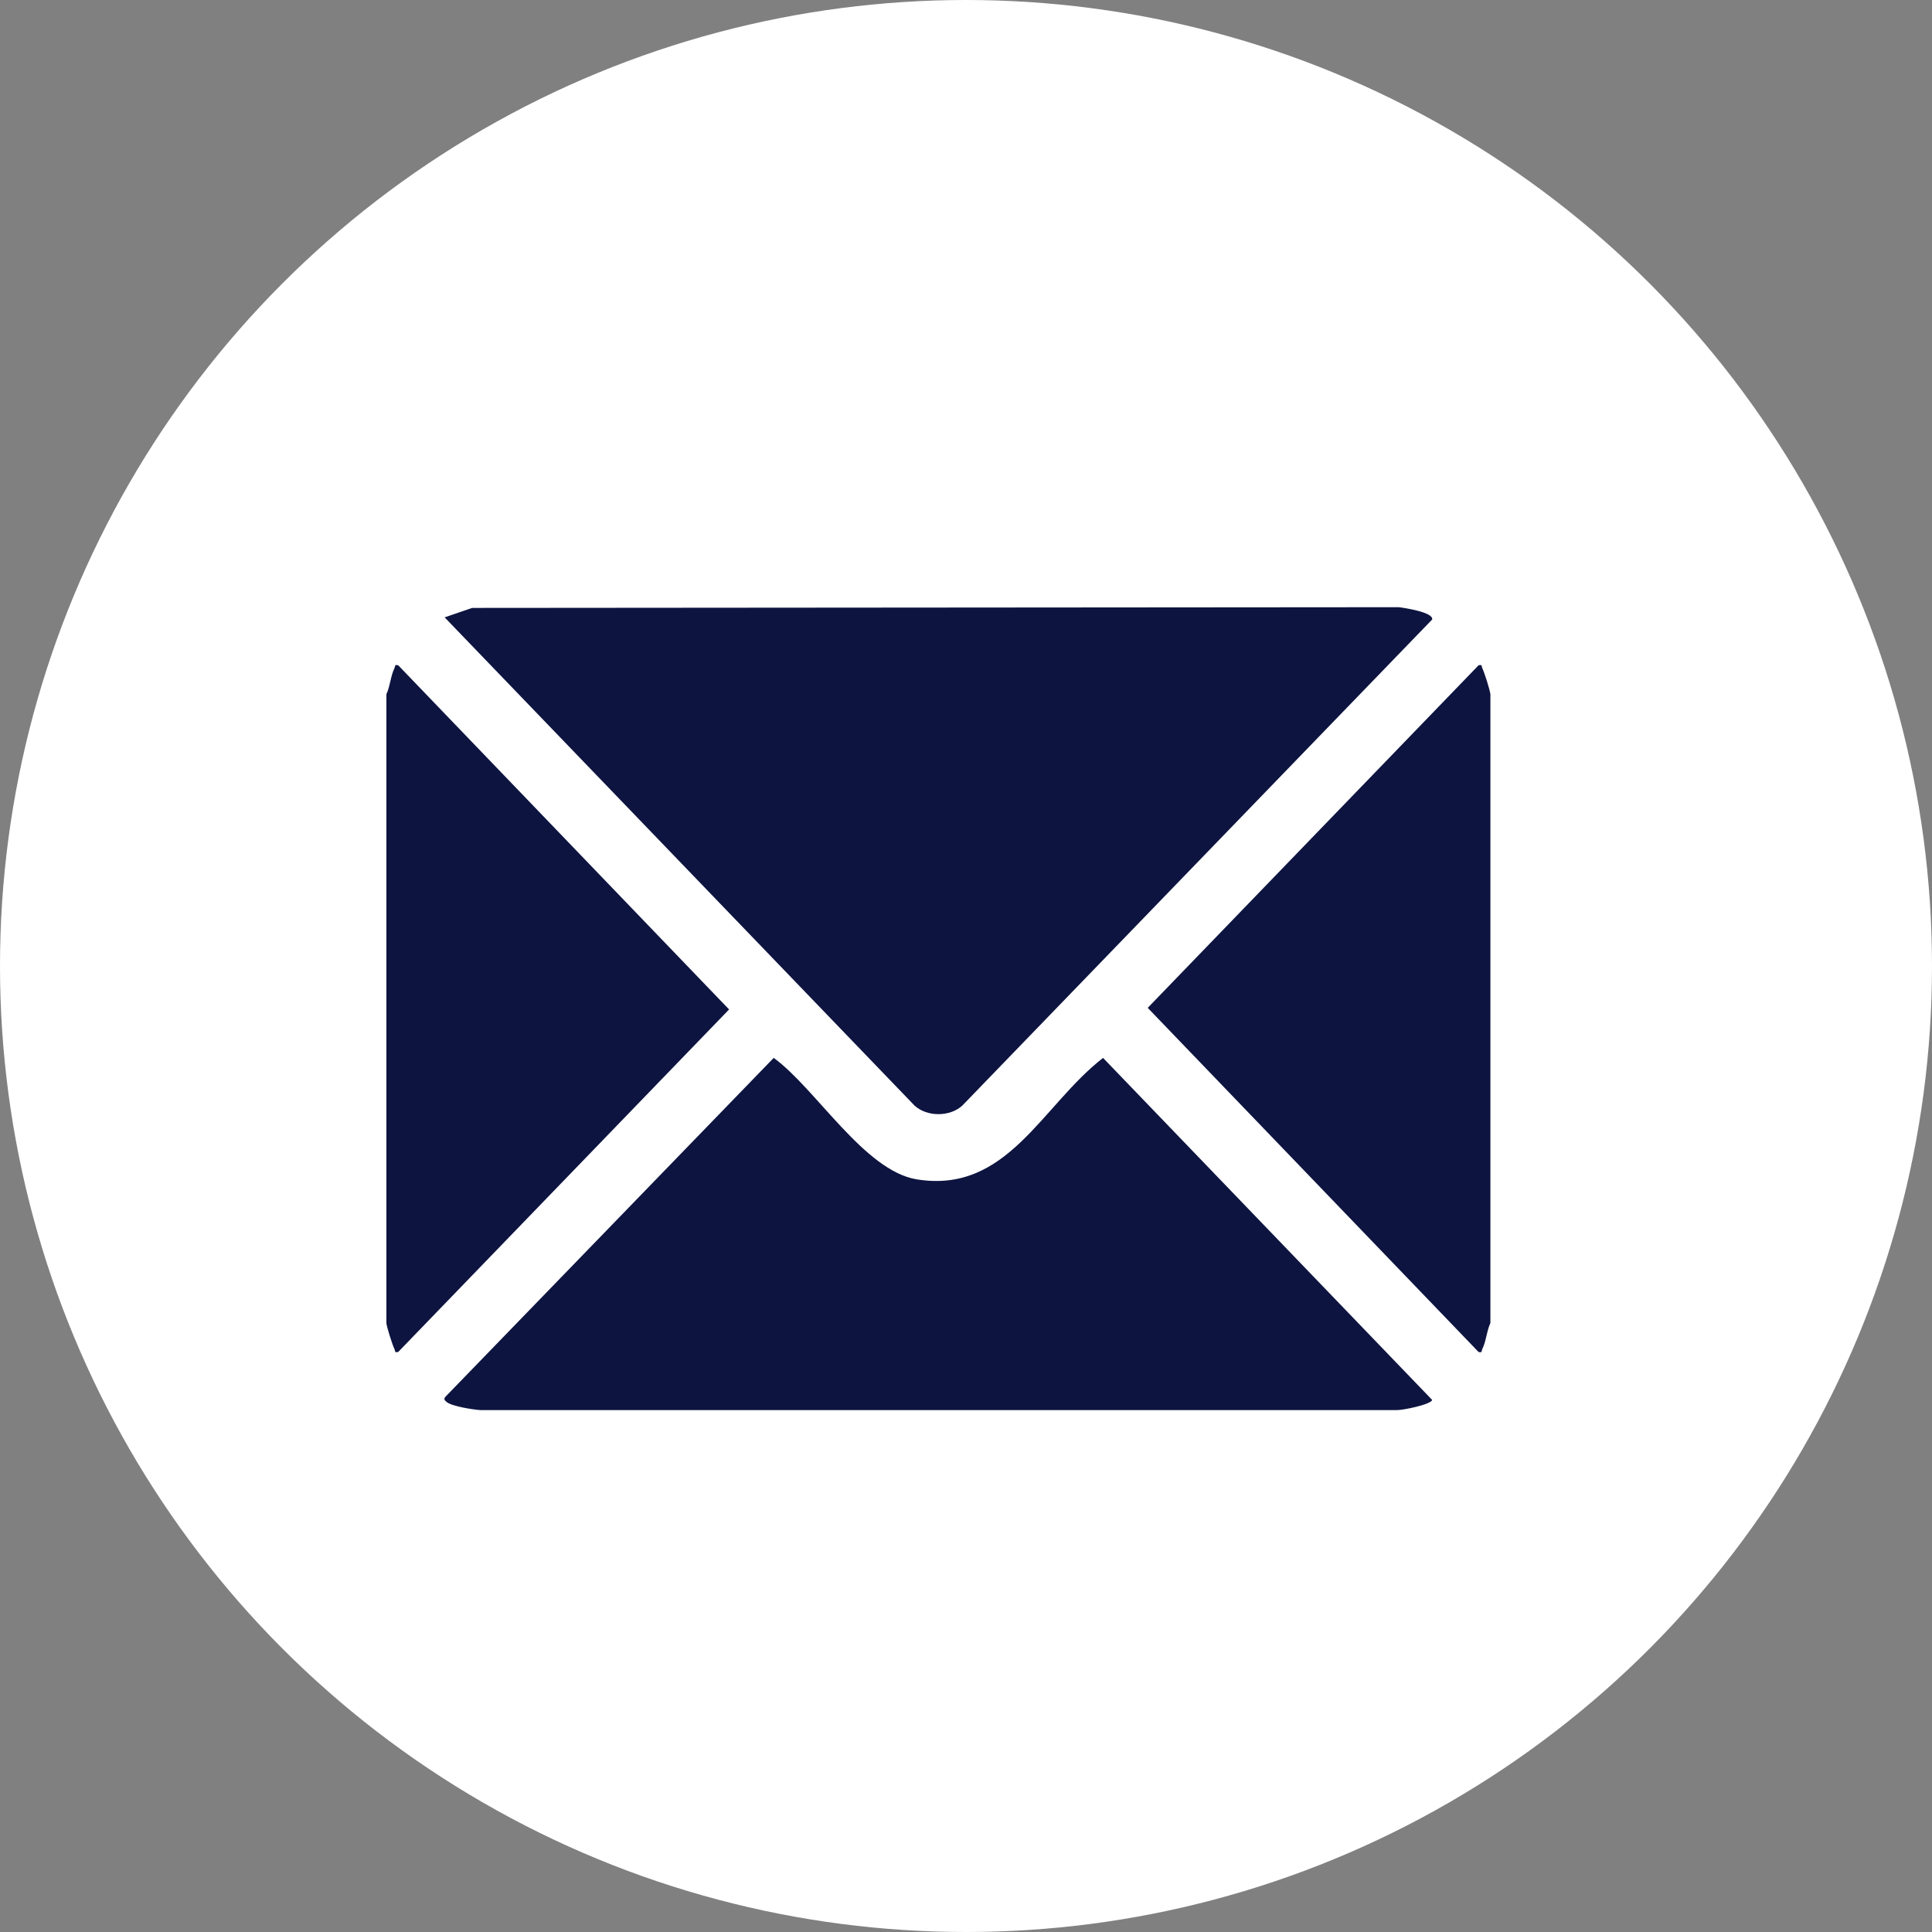 <svg width="35" height="35" viewBox="0 0 35 35" fill="none" xmlns="http://www.w3.org/2000/svg">
<rect x="0" y="0" width="35" height="35" fill="#808080" stroke="none"/>
<circle cx="17.5" cy="17.5" r="17.5" fill="white"/>
<g clip-path="url(#clip0_8497_147)">
<path d="M7 12.577C7.069 12.428 7.075 12.25 7.147 12.102C7.166 12.064 7.138 12.038 7.214 12.052L13.208 18.287L7.214 24.492C7.137 24.507 7.166 24.48 7.147 24.442C7.108 24.363 7.009 24.049 6.999 23.968V12.577H7Z" fill="#0D1440"/>
<path d="M27 23.968C26.931 24.116 26.925 24.294 26.852 24.442C26.834 24.48 26.862 24.507 26.786 24.493L20.792 18.258L26.786 12.052C26.862 12.037 26.834 12.064 26.852 12.103C26.892 12.182 26.99 12.495 27 12.577V23.968V23.968Z" fill="#0D1440"/>
<path d="M8.554 11.013L25.341 11C25.441 11.012 25.973 11.092 25.945 11.223L17.431 20.031C17.204 20.235 16.796 20.235 16.57 20.031L8.055 11.184L8.554 11.013Z" fill="#0D1440"/>
<path d="M14.017 19.165C14.776 19.716 15.659 21.211 16.607 21.365C18.248 21.632 18.87 20.027 19.983 19.165L25.945 25.361C25.926 25.444 25.405 25.55 25.302 25.545H8.697C8.565 25.536 8.188 25.476 8.095 25.401C8.055 25.37 8.031 25.344 8.073 25.3L14.017 19.164V19.165Z" fill="#0D1440"/>
</g>
<defs>
<clipPath id="clip0_8497_147">
<rect width="20" height="14.546" fill="white" transform="translate(7 11)"/>
</clipPath>
</defs>
</svg>
